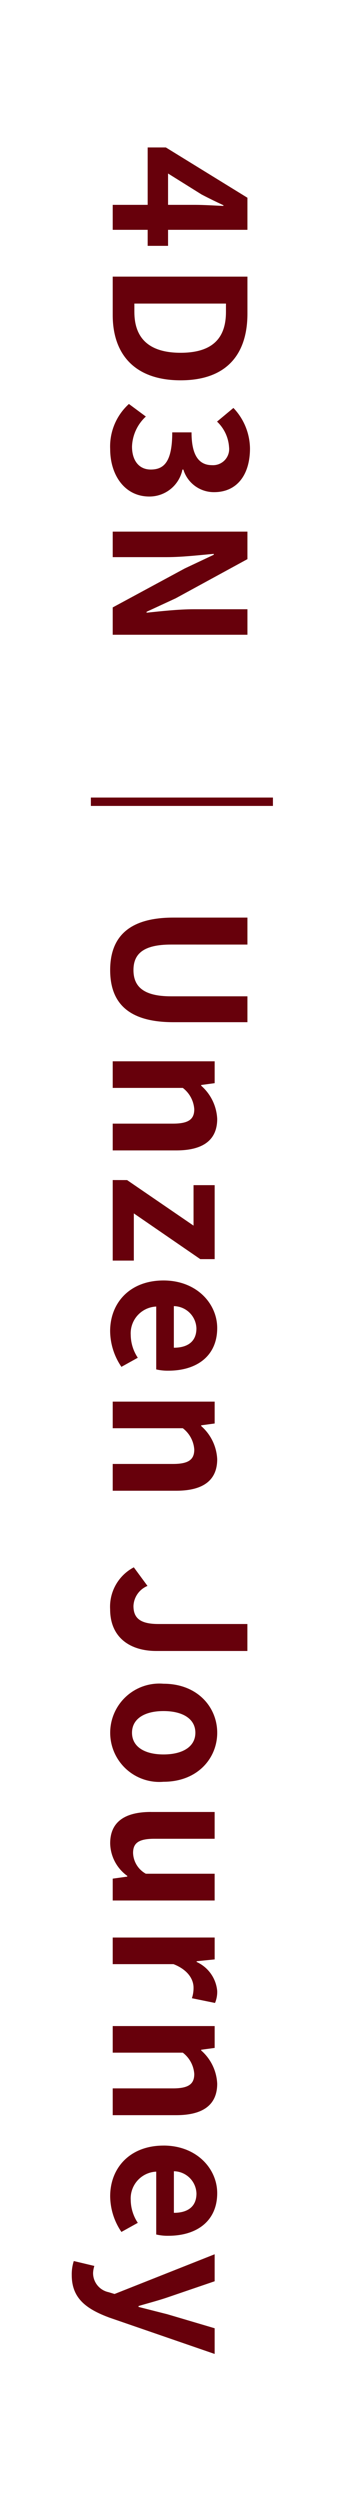 <svg id="side_28_unzen_en" xmlns="http://www.w3.org/2000/svg" width="36" height="247" viewBox="0 0 36 247">
  <g id="グループ_350" data-name="グループ 350">
    <rect id="長方形_921" data-name="長方形 921" width="36" height="247" fill="#fff"/>
    <g id="グループ_343" data-name="グループ 343" transform="translate(7.097 14.568)">
      <path id="パス_12324" data-name="パス 12324" d="M14.508,319.469v-1.584H11.051v-2.467h3.457v-5.672h1.8l8.067,4.97v3.169H16.525v1.584Zm2.017-4.051h2.719c.774,0,1.98.072,2.755.108v-.072c-.7-.324-1.441-.684-2.161-1.062l-3.313-2.071Z" transform="translate(-7.001 -309.746)" fill="#67000b"/>
      <path id="パス_12325" data-name="パス 12325" d="M24.376,322.509v3.655c0,4.069-2.107,6.59-6.609,6.59-4.483,0-6.716-2.521-6.716-6.446v-3.8ZM13.194,326c0,2.485,1.332,4.033,4.573,4.033,3.259,0,4.484-1.548,4.484-4.033v-.828H13.194Z" transform="translate(-7.001 -309.746)" fill="#67000b"/>
      <path id="パス_12326" data-name="パス 12326" d="M12.654,335.091l1.675,1.242A4.231,4.231,0,0,0,12.96,339.3c0,1.35.667,2.269,1.854,2.269,1.315,0,2.125-.774,2.125-3.673h1.908c0,2.448.847,3.241,2.036,3.241a1.593,1.593,0,0,0,1.674-1.783,3.805,3.805,0,0,0-1.188-2.521l1.62-1.35a5.908,5.908,0,0,1,1.639,4c0,2.575-1.261,4.321-3.547,4.321a3.155,3.155,0,0,1-3.043-2.232h-.09a3.33,3.33,0,0,1-3.277,2.664c-2.45,0-3.871-2.142-3.871-4.681a5.665,5.665,0,0,1,1.854-4.465" transform="translate(-7.001 -309.746)" fill="#67000b"/>
      <path id="パス_12327" data-name="パス 12327" d="M24.375,347.762v2.719l-7.095,3.871L14.4,355.684v.09c1.387-.144,3.152-.342,4.664-.342h5.312v2.521H11.051v-2.7l7.13-3.853,2.863-1.35v-.09c-1.44.126-3.115.324-4.646.324H11.051v-2.521Z" transform="translate(-7.001 -309.806)" fill="#67000b"/>
      <rect id="長方形_922" data-name="長方形 922" width="18.006" height="0.828" transform="translate(1.89 64.231)" fill="#67000b"/>
      <path id="パス_12328" data-name="パス 12328" d="M17.047,385.958h7.328v2.665H16.813c-2.773,0-3.709.954-3.709,2.521,0,1.584.936,2.592,3.709,2.592h7.562v2.557H17.047c-4.43,0-6.248-1.89-6.248-5.149,0-3.241,1.818-5.186,6.248-5.186" transform="translate(-7.001 -309.867)" fill="#67000b"/>
      <path id="パス_12329" data-name="パス 12329" d="M21.134,400.178v2.161l-1.332.18v.072a4.646,4.646,0,0,1,1.584,3.277c0,2.178-1.513,3.115-4.051,3.115H11.051v-2.647h5.96c1.548,0,2.106-.432,2.106-1.423a2.9,2.9,0,0,0-1.134-2.106H11.051v-2.629Z" transform="translate(-7.001 -309.888)" fill="#67000b"/>
      <path id="パス_12330" data-name="パス 12330" d="M12.474,411.932l6.571,4.5v-4h2.089v7.31H19.711l-6.571-4.519v4.663H11.051v-7.958Z" transform="translate(-7.001 -309.906)" fill="#67000b"/>
      <path id="パス_12331" data-name="パス 12331" d="M16.075,421.867c3.277,0,5.311,2.287,5.311,4.7,0,2.773-2.034,4.214-4.825,4.214a4.91,4.91,0,0,1-1.206-.126v-6.212a2.65,2.65,0,0,0-2.522,2.791,4.148,4.148,0,0,0,.7,2.268l-1.621.9a6.365,6.365,0,0,1-1.116-3.53c0-2.808,1.963-5.005,5.276-5.005m1.026,6.644c1.368,0,2.232-.612,2.232-1.909a2.272,2.272,0,0,0-2.232-2.2Z" transform="translate(-7.001 -309.923)" fill="#67000b"/>
      <path id="パス_12332" data-name="パス 12332" d="M21.134,433.855v2.161l-1.332.18v.072a4.646,4.646,0,0,1,1.584,3.277c0,2.178-1.513,3.115-4.051,3.115H11.051v-2.647h5.96c1.548,0,2.106-.432,2.106-1.422a2.9,2.9,0,0,0-1.134-2.107H11.051v-2.629Z" transform="translate(-7.001 -309.941)" fill="#67000b"/>
      <path id="パス_12333" data-name="パス 12333" d="M13.14,450.253l1.351,1.837a2.244,2.244,0,0,0-1.387,1.98c0,1.171.63,1.783,2.467,1.783h8.8v2.665h-9.02c-2.5,0-4.556-1.261-4.556-4.124a4.4,4.4,0,0,1,2.341-4.141" transform="translate(-7.001 -309.967)" fill="#67000b"/>
      <path id="パス_12334" data-name="パス 12334" d="M16.075,461.773c3.367,0,5.312,2.323,5.312,4.843s-1.945,4.844-5.312,4.844a4.861,4.861,0,1,1,0-9.687m0,6.986c1.908,0,3.151-.774,3.151-2.143s-1.243-2.142-3.151-2.142c-1.891,0-3.115.774-3.115,2.142s1.224,2.143,3.115,2.143" transform="translate(-7.001 -309.986)" fill="#67000b"/>
      <path id="パス_12335" data-name="パス 12335" d="M14.832,474.463h6.3v2.647h-5.96c-1.567,0-2.107.432-2.107,1.4a2.432,2.432,0,0,0,1.261,2.053h6.806v2.646H11.051v-2.16l1.44-.2v-.072A4.053,4.053,0,0,1,10.8,477.56c0-2.161,1.512-3.1,4.033-3.1" transform="translate(-7.001 -310.005)" fill="#67000b"/>
      <path id="パス_12336" data-name="パス 12336" d="M21.134,486.937V489.1l-1.782.18v.072a3.492,3.492,0,0,1,2.034,2.863,2.852,2.852,0,0,1-.216,1.188l-2.287-.468a3.177,3.177,0,0,0,.162-1.044c0-.793-.521-1.747-1.98-2.323H11.051v-2.629Z" transform="translate(-7.001 -310.076)" fill="#67000b"/>
      <path id="パス_12337" data-name="パス 12337" d="M21.134,495.685v2.161l-1.332.18v.072a4.646,4.646,0,0,1,1.584,3.277c0,2.178-1.513,3.115-4.051,3.115H11.051v-2.647h5.96c1.548,0,2.106-.432,2.106-1.422a2.9,2.9,0,0,0-1.134-2.107H11.051v-2.629Z" transform="translate(-7.001 -310.076)" fill="#67000b"/>
      <path id="パス_12338" data-name="パス 12338" d="M16.075,507.492c3.277,0,5.311,2.287,5.311,4.7,0,2.773-2.034,4.214-4.825,4.214a4.91,4.91,0,0,1-1.206-.126v-6.212a2.649,2.649,0,0,0-2.522,2.79,4.148,4.148,0,0,0,.7,2.269l-1.621.9A6.359,6.359,0,0,1,10.8,512.5c0-2.81,1.963-5.006,5.276-5.006m1.026,6.644c1.368,0,2.232-.612,2.232-1.909a2.272,2.272,0,0,0-2.232-2.2Z" transform="translate(-7.001 -310.076)" fill="#67000b"/>
      <path id="パス_12339" data-name="パス 12339" d="M7.2,518.9l2.035.486a2.669,2.669,0,0,0-.126.7,1.93,1.93,0,0,0,1.53,1.891l.594.18,9.9-3.925V520.9l-4.682,1.6c-.9.306-1.872.558-2.845.846v.09c.937.234,1.908.486,2.845.721l4.682,1.386v2.539L10.746,524.5C8.369,523.622,7,522.541,7,520.29a4.271,4.271,0,0,1,.2-1.386" transform="translate(-7.001 -310.076)" fill="#67000b"/>
    </g>
  </g>
</svg>

